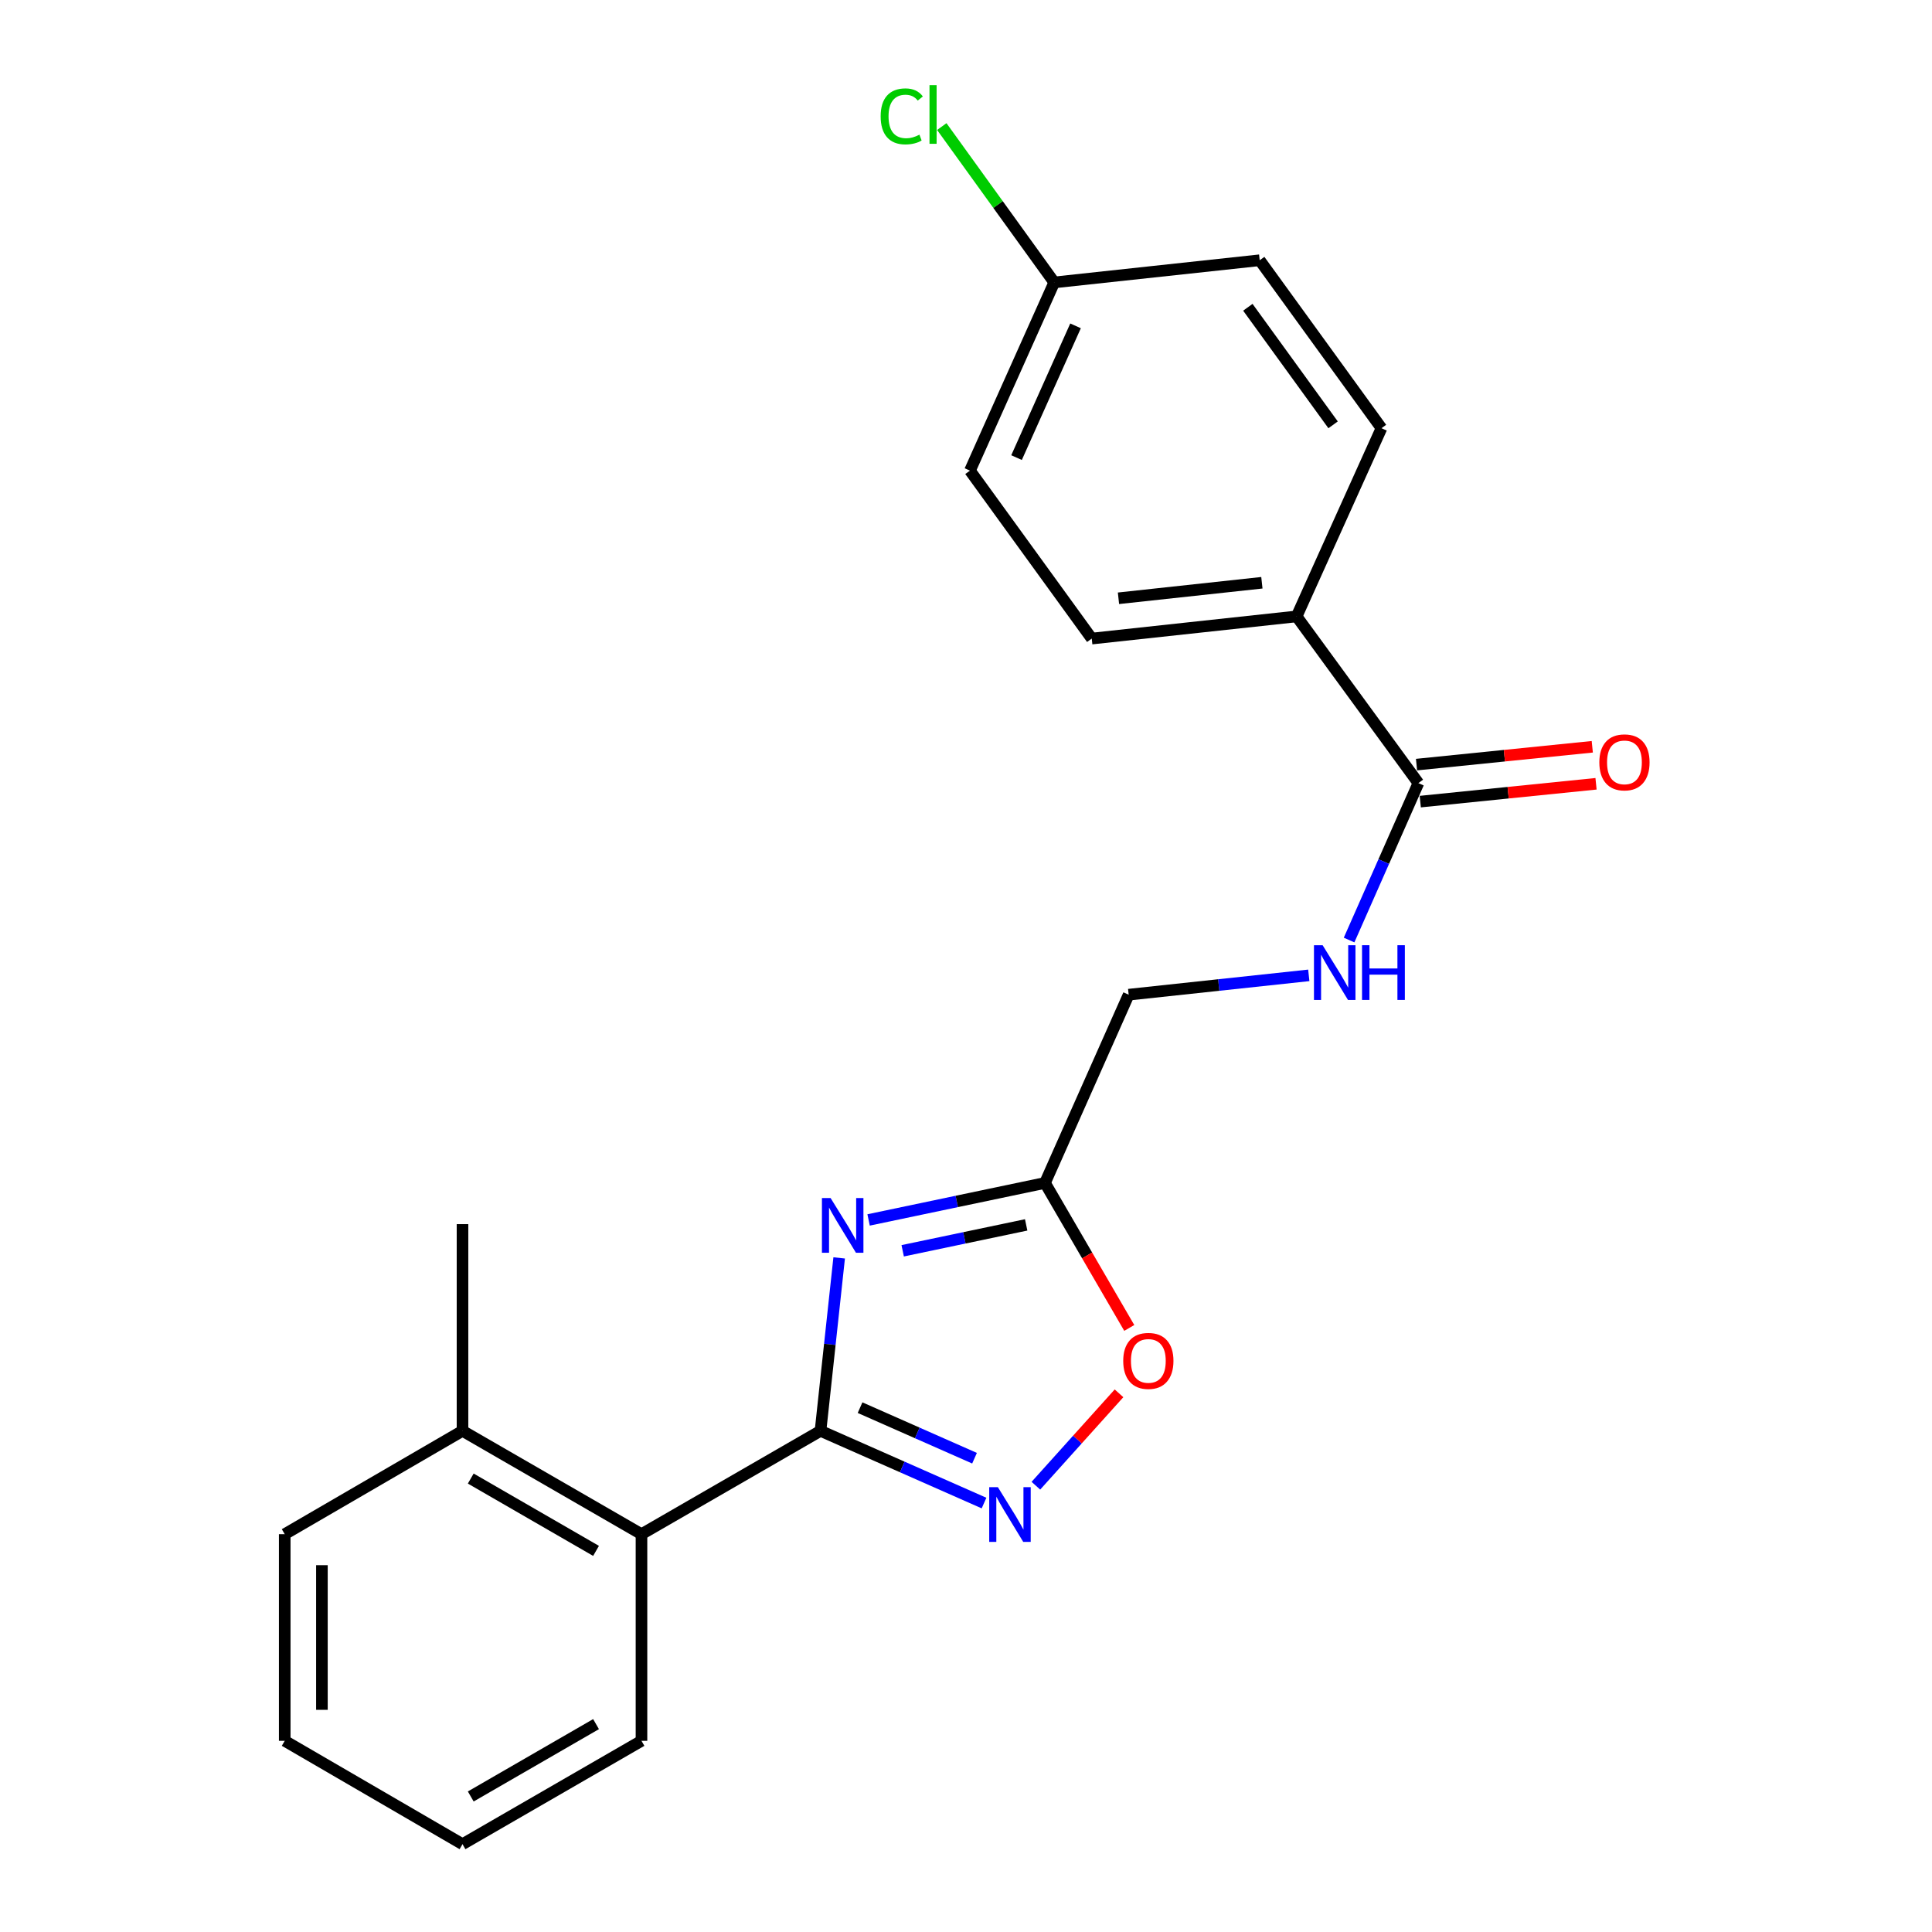 <?xml version='1.0' encoding='iso-8859-1'?>
<svg version='1.1' baseProfile='full'
              xmlns='http://www.w3.org/2000/svg'
                      xmlns:rdkit='http://www.rdkit.org/xml'
                      xmlns:xlink='http://www.w3.org/1999/xlink'
                  xml:space='preserve'
width='1000px' height='1000px' viewBox='0 0 1000 1000'>
<!-- END OF HEADER -->
<rect style='opacity:1.0;fill:#FFFFFF;stroke:none' width='1000' height='1000' x='0' y='0'> </rect>
<path class='bond-0' d='M 434.352,651.088 L 429.522,695.846' style='fill:none;fill-rule:evenodd;stroke:#0000FF;stroke-width:6px;stroke-linecap:butt;stroke-linejoin:miter;stroke-opacity:1' />
<path class='bond-0' d='M 429.522,695.846 L 424.693,740.604' style='fill:none;fill-rule:evenodd;stroke:#000000;stroke-width:6px;stroke-linecap:butt;stroke-linejoin:miter;stroke-opacity:1' />
<path class='bond-2' d='M 449.583,631.439 L 495.233,621.863' style='fill:none;fill-rule:evenodd;stroke:#0000FF;stroke-width:6px;stroke-linecap:butt;stroke-linejoin:miter;stroke-opacity:1' />
<path class='bond-2' d='M 495.233,621.863 L 540.883,612.286' style='fill:none;fill-rule:evenodd;stroke:#000000;stroke-width:6px;stroke-linecap:butt;stroke-linejoin:miter;stroke-opacity:1' />
<path class='bond-2' d='M 467.231,647.407 L 499.185,640.704' style='fill:none;fill-rule:evenodd;stroke:#0000FF;stroke-width:6px;stroke-linecap:butt;stroke-linejoin:miter;stroke-opacity:1' />
<path class='bond-2' d='M 499.185,640.704 L 531.14,634' style='fill:none;fill-rule:evenodd;stroke:#000000;stroke-width:6px;stroke-linecap:butt;stroke-linejoin:miter;stroke-opacity:1' />
<path class='bond-1' d='M 424.693,740.604 L 467.014,759.293' style='fill:none;fill-rule:evenodd;stroke:#000000;stroke-width:6px;stroke-linecap:butt;stroke-linejoin:miter;stroke-opacity:1' />
<path class='bond-1' d='M 467.014,759.293 L 509.335,777.982' style='fill:none;fill-rule:evenodd;stroke:#0000FF;stroke-width:6px;stroke-linecap:butt;stroke-linejoin:miter;stroke-opacity:1' />
<path class='bond-1' d='M 445.166,728.6 L 474.79,741.683' style='fill:none;fill-rule:evenodd;stroke:#000000;stroke-width:6px;stroke-linecap:butt;stroke-linejoin:miter;stroke-opacity:1' />
<path class='bond-1' d='M 474.79,741.683 L 504.415,754.765' style='fill:none;fill-rule:evenodd;stroke:#0000FF;stroke-width:6px;stroke-linecap:butt;stroke-linejoin:miter;stroke-opacity:1' />
<path class='bond-5' d='M 424.693,740.604 L 332.032,794.089' style='fill:none;fill-rule:evenodd;stroke:#000000;stroke-width:6px;stroke-linecap:butt;stroke-linejoin:miter;stroke-opacity:1' />
<path class='bond-22' d='M 536.172,768.998 L 557.687,745.089' style='fill:none;fill-rule:evenodd;stroke:#0000FF;stroke-width:6px;stroke-linecap:butt;stroke-linejoin:miter;stroke-opacity:1' />
<path class='bond-22' d='M 557.687,745.089 L 579.203,721.18' style='fill:none;fill-rule:evenodd;stroke:#FF0000;stroke-width:6px;stroke-linecap:butt;stroke-linejoin:miter;stroke-opacity:1' />
<path class='bond-3' d='M 540.883,612.286 L 562.695,649.811' style='fill:none;fill-rule:evenodd;stroke:#000000;stroke-width:6px;stroke-linecap:butt;stroke-linejoin:miter;stroke-opacity:1' />
<path class='bond-3' d='M 562.695,649.811 L 584.508,687.335' style='fill:none;fill-rule:evenodd;stroke:#FF0000;stroke-width:6px;stroke-linecap:butt;stroke-linejoin:miter;stroke-opacity:1' />
<path class='bond-9' d='M 540.883,612.286 L 584.197,514.845' style='fill:none;fill-rule:evenodd;stroke:#000000;stroke-width:6px;stroke-linecap:butt;stroke-linejoin:miter;stroke-opacity:1' />
<path class='bond-4' d='M 734.161,405.339 L 716.223,445.95' style='fill:none;fill-rule:evenodd;stroke:#000000;stroke-width:6px;stroke-linecap:butt;stroke-linejoin:miter;stroke-opacity:1' />
<path class='bond-4' d='M 716.223,445.95 L 698.285,486.561' style='fill:none;fill-rule:evenodd;stroke:#0000FF;stroke-width:6px;stroke-linecap:butt;stroke-linejoin:miter;stroke-opacity:1' />
<path class='bond-7' d='M 734.161,405.339 L 671.125,319.053' style='fill:none;fill-rule:evenodd;stroke:#000000;stroke-width:6px;stroke-linecap:butt;stroke-linejoin:miter;stroke-opacity:1' />
<path class='bond-8' d='M 735.133,414.916 L 780.618,410.3' style='fill:none;fill-rule:evenodd;stroke:#000000;stroke-width:6px;stroke-linecap:butt;stroke-linejoin:miter;stroke-opacity:1' />
<path class='bond-8' d='M 780.618,410.3 L 826.103,405.684' style='fill:none;fill-rule:evenodd;stroke:#FF0000;stroke-width:6px;stroke-linecap:butt;stroke-linejoin:miter;stroke-opacity:1' />
<path class='bond-8' d='M 733.19,395.763 L 778.674,391.147' style='fill:none;fill-rule:evenodd;stroke:#000000;stroke-width:6px;stroke-linecap:butt;stroke-linejoin:miter;stroke-opacity:1' />
<path class='bond-8' d='M 778.674,391.147 L 824.159,386.531' style='fill:none;fill-rule:evenodd;stroke:#FF0000;stroke-width:6px;stroke-linecap:butt;stroke-linejoin:miter;stroke-opacity:1' />
<path class='bond-10' d='M 332.032,794.089 L 239.392,740.604' style='fill:none;fill-rule:evenodd;stroke:#000000;stroke-width:6px;stroke-linecap:butt;stroke-linejoin:miter;stroke-opacity:1' />
<path class='bond-10' d='M 308.511,802.738 L 243.663,765.299' style='fill:none;fill-rule:evenodd;stroke:#000000;stroke-width:6px;stroke-linecap:butt;stroke-linejoin:miter;stroke-opacity:1' />
<path class='bond-17' d='M 332.032,794.089 L 332.032,901.049' style='fill:none;fill-rule:evenodd;stroke:#000000;stroke-width:6px;stroke-linecap:butt;stroke-linejoin:miter;stroke-opacity:1' />
<path class='bond-6' d='M 677.425,504.841 L 630.811,509.843' style='fill:none;fill-rule:evenodd;stroke:#0000FF;stroke-width:6px;stroke-linecap:butt;stroke-linejoin:miter;stroke-opacity:1' />
<path class='bond-6' d='M 630.811,509.843 L 584.197,514.845' style='fill:none;fill-rule:evenodd;stroke:#000000;stroke-width:6px;stroke-linecap:butt;stroke-linejoin:miter;stroke-opacity:1' />
<path class='bond-11' d='M 671.125,319.053 L 565.085,330.528' style='fill:none;fill-rule:evenodd;stroke:#000000;stroke-width:6px;stroke-linecap:butt;stroke-linejoin:miter;stroke-opacity:1' />
<path class='bond-11' d='M 653.148,301.635 L 578.92,309.668' style='fill:none;fill-rule:evenodd;stroke:#000000;stroke-width:6px;stroke-linecap:butt;stroke-linejoin:miter;stroke-opacity:1' />
<path class='bond-12' d='M 671.125,319.053 L 715.05,221.633' style='fill:none;fill-rule:evenodd;stroke:#000000;stroke-width:6px;stroke-linecap:butt;stroke-linejoin:miter;stroke-opacity:1' />
<path class='bond-18' d='M 239.392,740.604 L 239.392,633.612' style='fill:none;fill-rule:evenodd;stroke:#000000;stroke-width:6px;stroke-linecap:butt;stroke-linejoin:miter;stroke-opacity:1' />
<path class='bond-19' d='M 239.392,740.604 L 147.373,794.089' style='fill:none;fill-rule:evenodd;stroke:#000000;stroke-width:6px;stroke-linecap:butt;stroke-linejoin:miter;stroke-opacity:1' />
<path class='bond-14' d='M 565.085,330.528 L 502.049,243.6' style='fill:none;fill-rule:evenodd;stroke:#000000;stroke-width:6px;stroke-linecap:butt;stroke-linejoin:miter;stroke-opacity:1' />
<path class='bond-15' d='M 715.05,221.633 L 652.014,134.704' style='fill:none;fill-rule:evenodd;stroke:#000000;stroke-width:6px;stroke-linecap:butt;stroke-linejoin:miter;stroke-opacity:1' />
<path class='bond-15' d='M 690.01,219.894 L 645.884,159.045' style='fill:none;fill-rule:evenodd;stroke:#000000;stroke-width:6px;stroke-linecap:butt;stroke-linejoin:miter;stroke-opacity:1' />
<path class='bond-13' d='M 545.674,146.18 L 652.014,134.704' style='fill:none;fill-rule:evenodd;stroke:#000000;stroke-width:6px;stroke-linecap:butt;stroke-linejoin:miter;stroke-opacity:1' />
<path class='bond-16' d='M 545.674,146.18 L 516.571,105.848' style='fill:none;fill-rule:evenodd;stroke:#000000;stroke-width:6px;stroke-linecap:butt;stroke-linejoin:miter;stroke-opacity:1' />
<path class='bond-16' d='M 516.571,105.848 L 487.468,65.515' style='fill:none;fill-rule:evenodd;stroke:#00CC00;stroke-width:6px;stroke-linecap:butt;stroke-linejoin:miter;stroke-opacity:1' />
<path class='bond-24' d='M 545.674,146.18 L 502.049,243.6' style='fill:none;fill-rule:evenodd;stroke:#000000;stroke-width:6px;stroke-linecap:butt;stroke-linejoin:miter;stroke-opacity:1' />
<path class='bond-24' d='M 556.7,168.661 L 526.163,236.855' style='fill:none;fill-rule:evenodd;stroke:#000000;stroke-width:6px;stroke-linecap:butt;stroke-linejoin:miter;stroke-opacity:1' />
<path class='bond-20' d='M 332.032,901.049 L 239.392,954.545' style='fill:none;fill-rule:evenodd;stroke:#000000;stroke-width:6px;stroke-linecap:butt;stroke-linejoin:miter;stroke-opacity:1' />
<path class='bond-20' d='M 308.509,892.403 L 243.662,929.85' style='fill:none;fill-rule:evenodd;stroke:#000000;stroke-width:6px;stroke-linecap:butt;stroke-linejoin:miter;stroke-opacity:1' />
<path class='bond-23' d='M 147.373,794.089 L 147.373,901.049' style='fill:none;fill-rule:evenodd;stroke:#000000;stroke-width:6px;stroke-linecap:butt;stroke-linejoin:miter;stroke-opacity:1' />
<path class='bond-23' d='M 166.624,810.133 L 166.624,885.005' style='fill:none;fill-rule:evenodd;stroke:#000000;stroke-width:6px;stroke-linecap:butt;stroke-linejoin:miter;stroke-opacity:1' />
<path class='bond-21' d='M 239.392,954.545 L 147.373,901.049' style='fill:none;fill-rule:evenodd;stroke:#000000;stroke-width:6px;stroke-linecap:butt;stroke-linejoin:miter;stroke-opacity:1' />
<path  class='atom-0' d='M 429.909 620.094
L 439.189 635.094
Q 440.109 636.574, 441.589 639.254
Q 443.069 641.934, 443.149 642.094
L 443.149 620.094
L 446.909 620.094
L 446.909 648.414
L 443.029 648.414
L 433.069 632.014
Q 431.909 630.094, 430.669 627.894
Q 429.469 625.694, 429.109 625.014
L 429.109 648.414
L 425.429 648.414
L 425.429 620.094
L 429.909 620.094
' fill='#0000FF'/>
<path  class='atom-2' d='M 516.495 769.748
L 525.775 784.748
Q 526.695 786.228, 528.175 788.908
Q 529.655 791.588, 529.735 791.748
L 529.735 769.748
L 533.495 769.748
L 533.495 798.068
L 529.615 798.068
L 519.655 781.668
Q 518.495 779.748, 517.255 777.548
Q 516.055 775.348, 515.695 774.668
L 515.695 798.068
L 512.015 798.068
L 512.015 769.748
L 516.495 769.748
' fill='#0000FF'/>
<path  class='atom-4' d='M 581.379 704.396
Q 581.379 697.596, 584.739 693.796
Q 588.099 689.996, 594.379 689.996
Q 600.659 689.996, 604.019 693.796
Q 607.379 697.596, 607.379 704.396
Q 607.379 711.276, 603.979 715.196
Q 600.579 719.076, 594.379 719.076
Q 588.139 719.076, 584.739 715.196
Q 581.379 711.316, 581.379 704.396
M 594.379 715.876
Q 598.699 715.876, 601.019 712.996
Q 603.379 710.076, 603.379 704.396
Q 603.379 698.836, 601.019 696.036
Q 598.699 693.196, 594.379 693.196
Q 590.059 693.196, 587.699 695.996
Q 585.379 698.796, 585.379 704.396
Q 585.379 710.116, 587.699 712.996
Q 590.059 715.876, 594.379 715.876
' fill='#FF0000'/>
<path  class='atom-7' d='M 684.587 489.241
L 693.867 504.241
Q 694.787 505.721, 696.267 508.401
Q 697.747 511.081, 697.827 511.241
L 697.827 489.241
L 701.587 489.241
L 701.587 517.561
L 697.707 517.561
L 687.747 501.161
Q 686.587 499.241, 685.347 497.041
Q 684.147 494.841, 683.787 494.161
L 683.787 517.561
L 680.107 517.561
L 680.107 489.241
L 684.587 489.241
' fill='#0000FF'/>
<path  class='atom-7' d='M 704.987 489.241
L 708.827 489.241
L 708.827 501.281
L 723.307 501.281
L 723.307 489.241
L 727.147 489.241
L 727.147 517.561
L 723.307 517.561
L 723.307 504.481
L 708.827 504.481
L 708.827 517.561
L 704.987 517.561
L 704.987 489.241
' fill='#0000FF'/>
<path  class='atom-9' d='M 827.811 394.596
Q 827.811 387.796, 831.171 383.996
Q 834.531 380.196, 840.811 380.196
Q 847.091 380.196, 850.451 383.996
Q 853.811 387.796, 853.811 394.596
Q 853.811 401.476, 850.411 405.396
Q 847.011 409.276, 840.811 409.276
Q 834.571 409.276, 831.171 405.396
Q 827.811 401.516, 827.811 394.596
M 840.811 406.076
Q 845.131 406.076, 847.451 403.196
Q 849.811 400.276, 849.811 394.596
Q 849.811 389.036, 847.451 386.236
Q 845.131 383.396, 840.811 383.396
Q 836.491 383.396, 834.131 386.196
Q 831.811 388.996, 831.811 394.596
Q 831.811 400.316, 834.131 403.196
Q 836.491 406.076, 840.811 406.076
' fill='#FF0000'/>
<path  class='atom-17' d='M 455.828 60.231
Q 455.828 53.191, 459.108 49.511
Q 462.428 45.791, 468.708 45.791
Q 474.548 45.791, 477.668 49.911
L 475.028 52.071
Q 472.748 49.071, 468.708 49.071
Q 464.428 49.071, 462.148 51.951
Q 459.908 54.791, 459.908 60.231
Q 459.908 65.831, 462.228 68.711
Q 464.588 71.591, 469.148 71.591
Q 472.268 71.591, 475.908 69.711
L 477.028 72.711
Q 475.548 73.671, 473.308 74.231
Q 471.068 74.791, 468.588 74.791
Q 462.428 74.791, 459.108 71.031
Q 455.828 67.271, 455.828 60.231
' fill='#00CC00'/>
<path  class='atom-17' d='M 481.108 44.071
L 484.788 44.071
L 484.788 74.431
L 481.108 74.431
L 481.108 44.071
' fill='#00CC00'/>
</svg>
